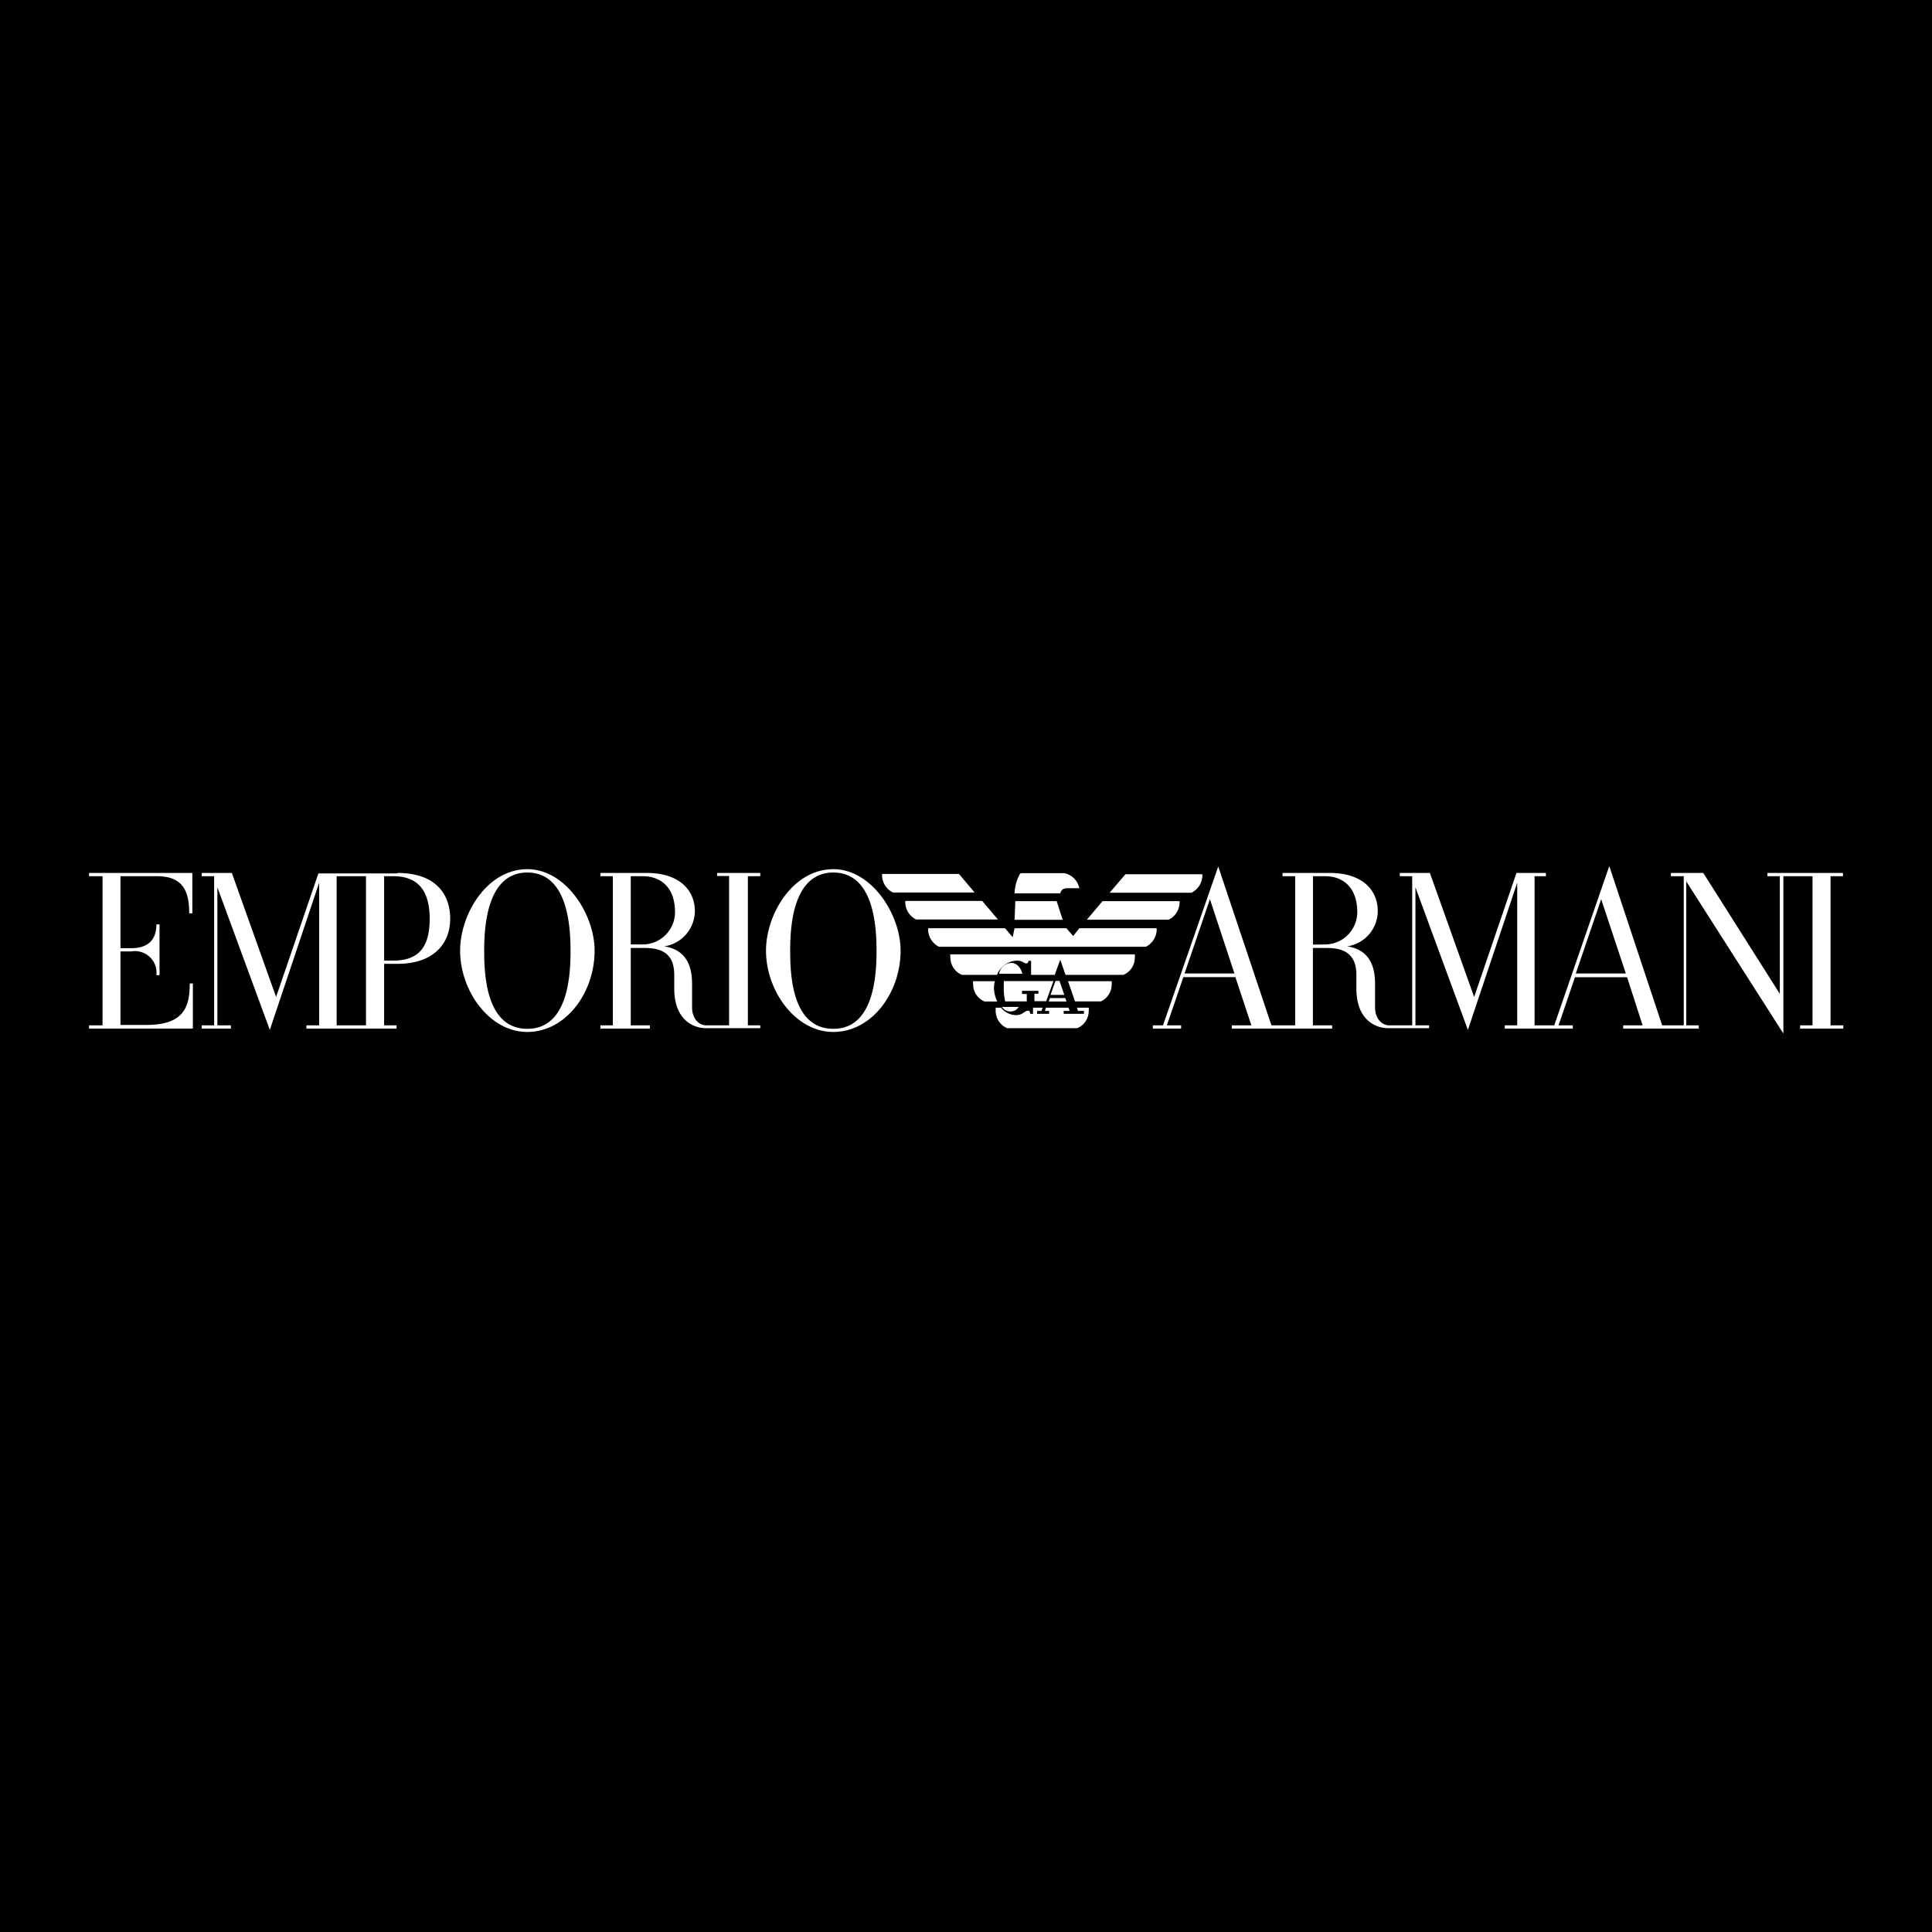 <svg id="Layer_1" data-name="Layer 1" xmlns="http://www.w3.org/2000/svg" width="179" height="179" viewBox="0 0 179 179"><defs><style>.cls-1{fill:#fff;}</style></defs><g id="Layer_2" data-name="Layer 2"><rect width="179" height="179"/></g><g id="Armani"><path class="cls-1" d="M146,90.19l2.35-6.88,2.28,6.88H146m-24.35-2.67V81.18h1.1c1.82,0,3,1.18,3,3.32a3,3,0,0,1-2.84,3Zm-11.9,2.67,2.35-6.88,2.27,6.88Zm61-9.31h-7v.3h1.15v10.9l-7.09-11.2h-3v.3H156V95H154L149.1,80.24,144,95h-1.82V81.18h1.05v-.3H140.5l-3.92,11.49-4.1-11.49h-2.79v.3h1.15V95h-2.11c-.73,0-1.33-.65-1.33-1.67V91.15c0-1.76-.61-3.17-2.58-3.47a3.32,3.32,0,0,0,2.83-3.26c0-2-1.48-3.54-4.43-3.54h-4.39v.3H120V95h-2.2l-4.93-14.72L107.75,95h-.94v.3h2.62V95h-1.32l1.53-4.47h4.82L115.94,95h-1.81v.3h9.29V95h-1.78V87.83h1.3c1.79,0,2.73.72,2.73,2.51V91.6c0,3,1.9,3.66,2.92,3.66h3.81V95h-1.26V82.21L136,95.42l4.57-13.64V95h-1.15v.3h6.3V95h-1.32l1.52-4.46h4.83L152.19,95h-1.8v.3h7V95h-1.16V81.66l9,14.1V81.18h2.7V95h-1.15v.3h4V95H169.6V81.18h1.15v-.3Zm-156.22.3c2.44,0,3,1.41,3,3.44h.29V80.88H8.25v.3H9.5V95H8.25v.3h9.62V91.12h-.29c0,2.14-.52,3.84-4,3.84H11.16V88.15h1a2,2,0,0,1,2.33,2.2h.29v-4.7h-.29c0,1.4-.75,2.2-2.33,2.2h-1V81.18h3.37M77.21,95.32c-3.83,0-4-5-4-7.24s.25-7.24,4-7.24,4,5,4,7.24-.22,7.24-4,7.24m0-14.79c-3.77,0-6.24,4.19-6.24,7.55,0,3.67,2.68,7.53,6.24,7.53s6.23-3.63,6.23-7.53c0-3.36-2.68-7.55-6.23-7.55ZM48.86,95.32c-3.82,0-4-5-4-7.24s.26-7.24,4-7.24,4,5,4,7.24-.21,7.24-4,7.24m0-14.79c-3.76,0-6.23,4.19-6.23,7.55,0,3.67,2.67,7.53,6.23,7.53s6.23-3.63,6.23-7.53c0-3.36-2.67-7.55-6.23-7.55Zm9.58,7V81.18h1.1c1.82,0,3,1.18,3,3.32a3,3,0,0,1-2.84,3h-1.3m8-6.34h1.15V95h-2.1c-.73,0-1.33-.65-1.33-1.67V91.15c0-1.76-.62-3.17-2.58-3.47a3.33,3.33,0,0,0,2.84-3.25c0-2-1.49-3.55-4.44-3.55H55.63v.3h1.15V95H55.63v.3h4.58V95H58.44V87.83h1.3c1.79,0,2.73.7,2.73,2.51V91.6c0,3,1.9,3.66,2.91,3.66h5.06V95H69.29V81.18h1.15v-.3h-4v.3ZM36.43,89h-.84V81.18h.84c2.08,0,3.38,1.08,3.38,3.95,0,2.6-1,3.87-3.38,3.87m-2.52,6H31.19V81.18h2.72V95Zm2.92-14.08H29.5L25.58,92.37l-4.1-11.49H18.69v.3h1.15V95H18.69v.3h2.7V95H20.14V82.21L25,95.42l4.57-13.64V95H28.39v.3h8.35V95H35.59V89.3h1.24c3.29,0,4.88-1.83,4.88-4.17s-1.4-4.25-4.88-4.25ZM107.16,86a1.39,1.39,0,0,1,0,.27,1.82,1.82,0,0,1-1,1.45H87a1.82,1.82,0,0,1-1-1.45A1.39,1.39,0,0,1,86,86h7.12l.7.83L94,86H98.8l.63.72L100,86h7.12m-9.22-2.51.56,1.73H94l.07-1.73h3.88m11.33,0a1.41,1.41,0,0,1,0,.28,1.81,1.81,0,0,1-1,1.44H100.7l1.45-1.72h7.12M91,83.47l1.46,1.72H84.88a1.81,1.81,0,0,1-1-1.44,1.41,1.41,0,0,1,0-.28H91M111.39,81a1.24,1.24,0,0,1,0,.27,1.81,1.81,0,0,1-1,1.44h-7.58L104.27,81h7.12M99,82.29c-.41,0-.64.06-.77.48H94v0A4,4,0,0,1,94.48,81a.17.17,0,0,1,.13-.1h4A1.78,1.78,0,0,1,100,82.29H99m-16.27.4a1.81,1.81,0,0,1-1-1.44,1.41,1.41,0,0,1,0-.28h7.12l1.45,1.72H82.76m15.4,8.19.45,1.3H97.33l.46-1.3h.37M99,93.36l.1.3h-.55v.27h1.88v-.27h-.55l-.11-.3h1.1a1.06,1.06,0,0,1,0,.3,1.72,1.72,0,0,1-1.07,1.6H93.31a1.74,1.74,0,0,1-1.06-1.62,2.5,2.5,0,0,1,0-.28h.49a1.81,1.81,0,0,0,1.38.69c.68,0,.77-.41,1.14-.41.09,0,.17.08.19.29h.26v-.57h.89l-.11.3h-.4v.27H97.2v-.27h-.39l.1-.3H99M94.23,89a1.17,1.17,0,0,1,.55.14.93.93,0,0,0,.27.12c.15,0,.21-.06.24-.24h.24v1.3h2.19l.51-1.41.49,1.41h5.36a1.71,1.71,0,0,0,1.06-1.59,1.39,1.39,0,0,0,0-.31H88.05a1.06,1.06,0,0,0,0,.25,1.76,1.76,0,0,0,1.07,1.65h3.25A2.09,2.09,0,0,1,94.23,89m-4.07,1.91a.87.87,0,0,0,0,.28,1.73,1.73,0,0,0,1.06,1.6h1.18a3,3,0,0,1-.31-1.26,2.85,2.85,0,0,1,.08-.62h-2m7,1.88.11-.32H98.7l.11.32H97.13m1.79-1.88H103a1.55,1.55,0,0,1,0,.25,1.74,1.74,0,0,1-1,1.62h-2.4l-.65-1.88m-1.41,0H93q0,.32,0,.63a5.37,5.37,0,0,0,.13,1.25h2v-.69h-.44V91.8h1.52v.27h-.37v.69h1.09l.68-1.88"/><path class="cls-1" d="M94.38,93.29a.84.84,0,0,1-.75.42.9.9,0,0,1-.8-.42h1.55m-1.81-3.07a1.17,1.17,0,0,1,1.15-1c.39,0,.83.31,1,1H92.57"/></g></svg>